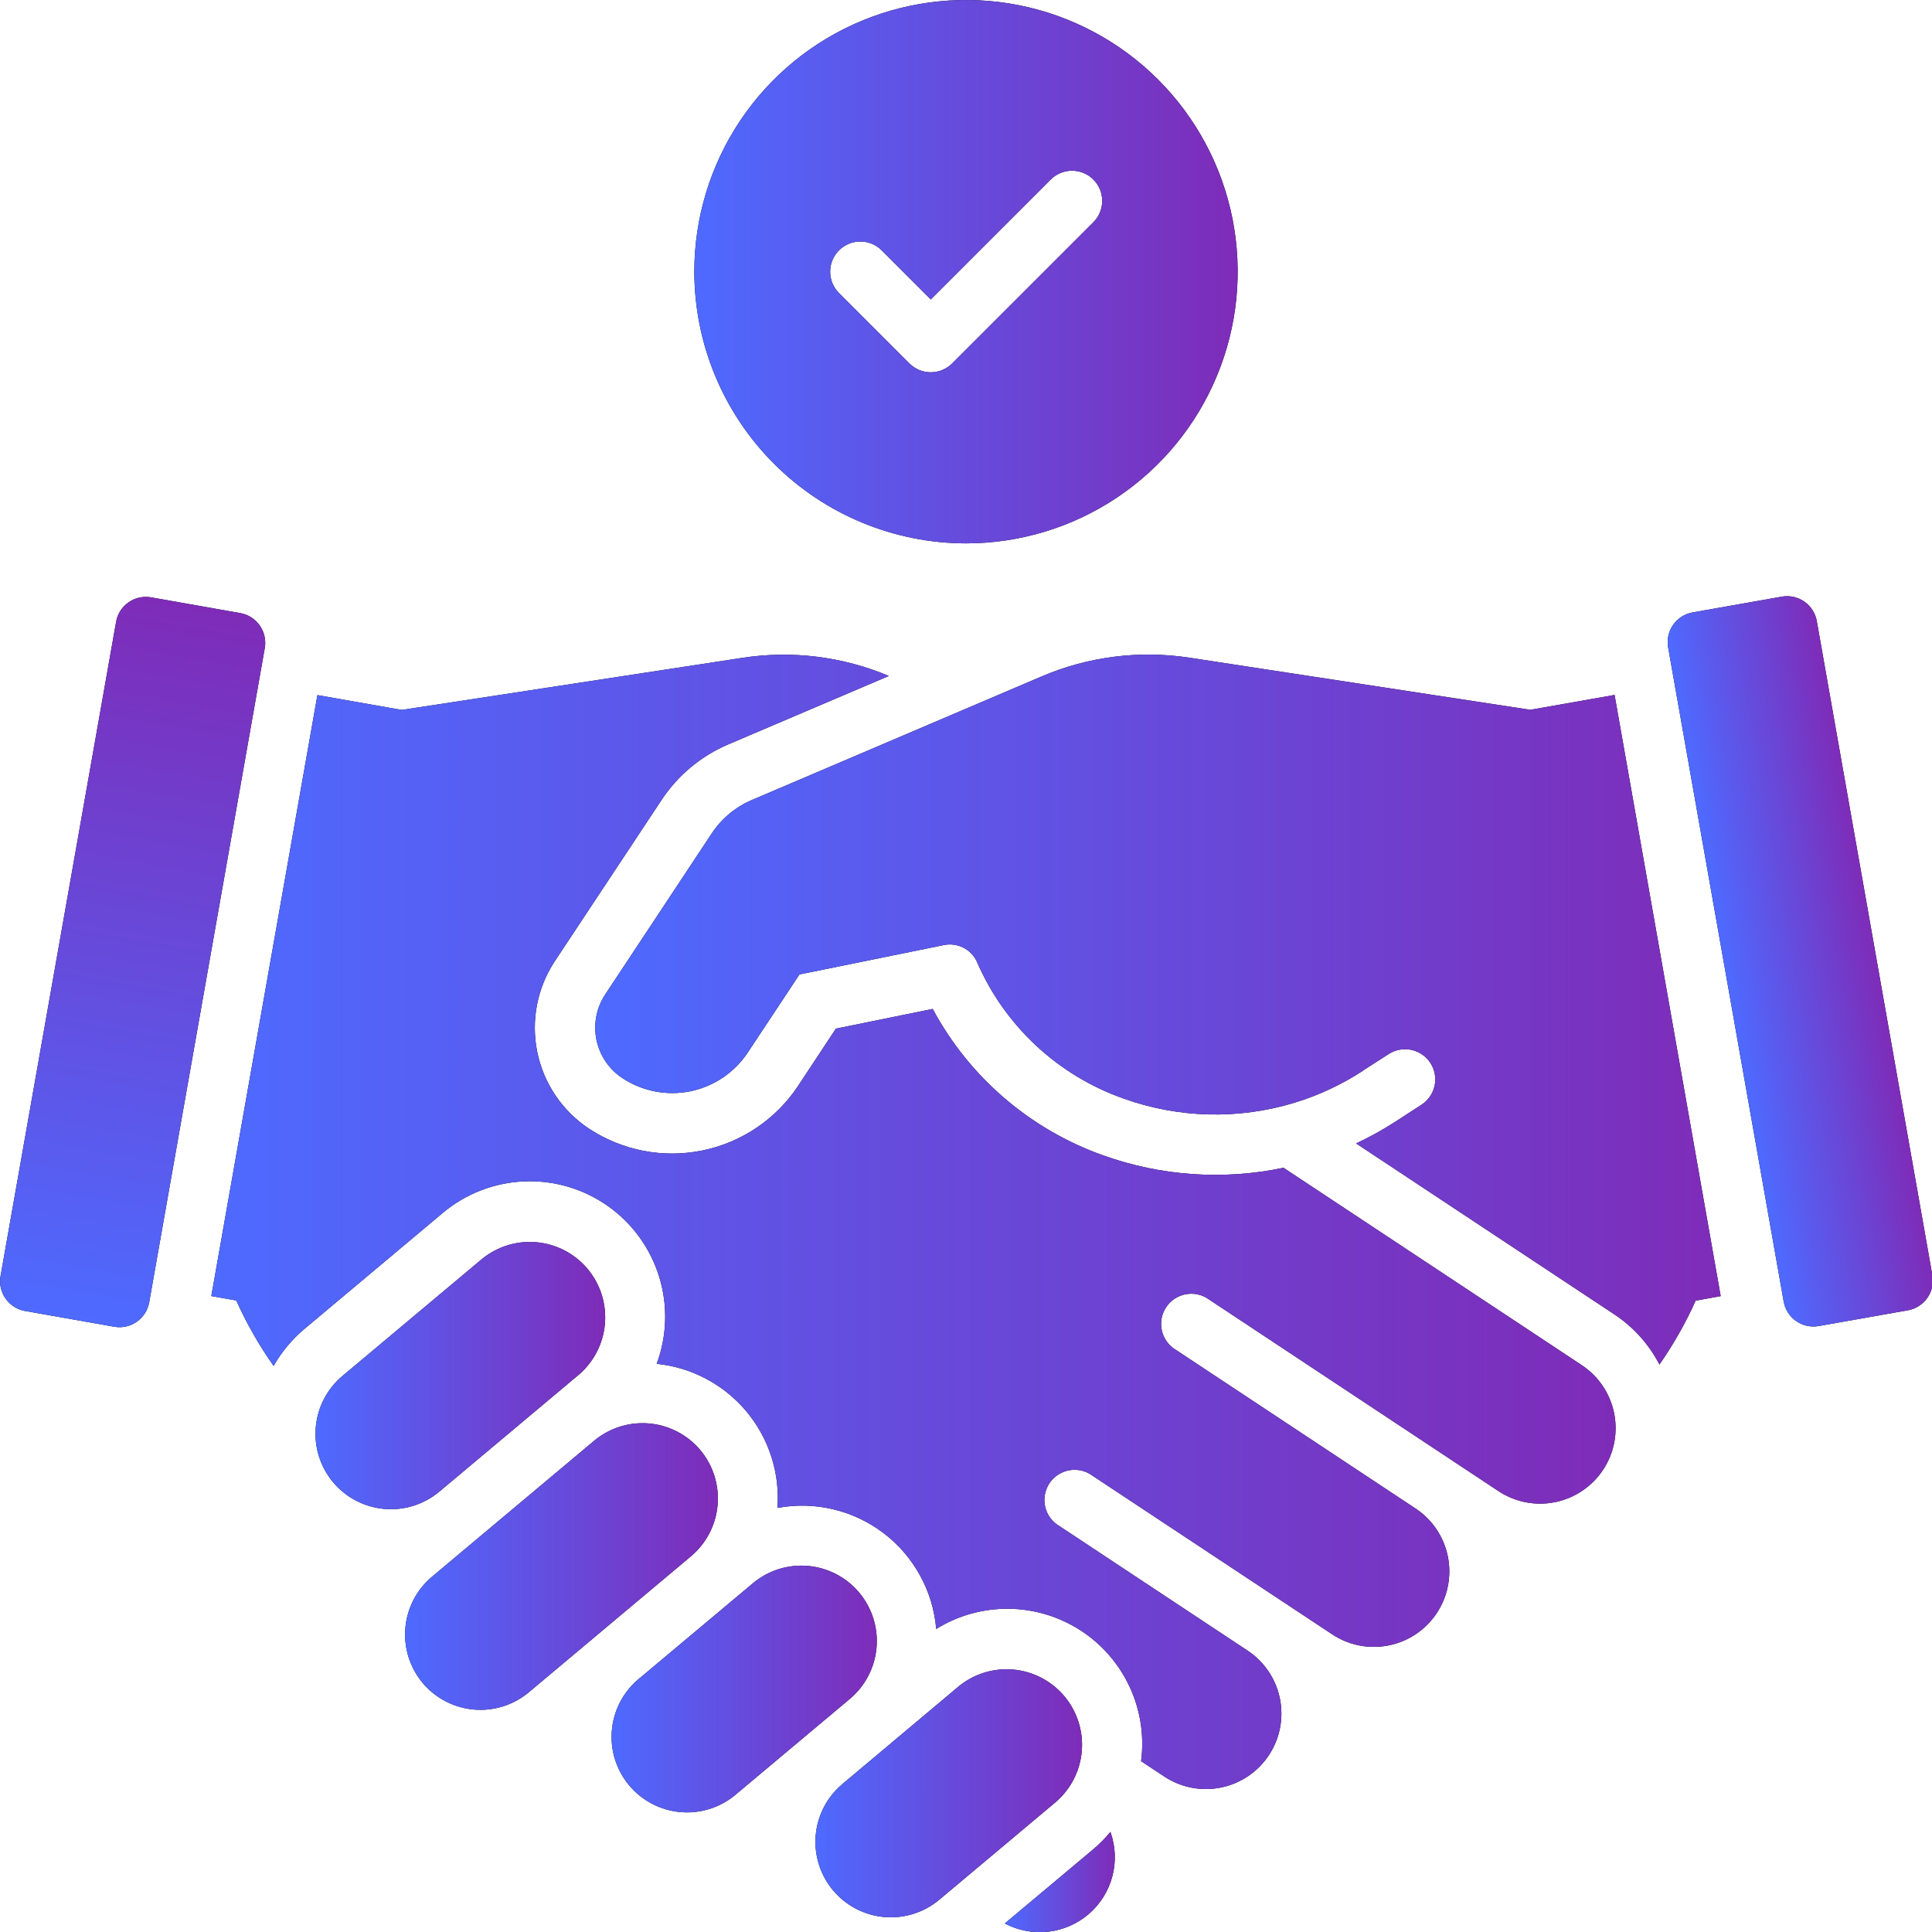<svg width="64" height="64" viewBox="0 0 64 64" fill="none" xmlns="http://www.w3.org/2000/svg">
<g clip-path="url(#clip0_4382_1217)">
<path d="M32 18C33.78 18 35.52 17.472 37 16.483C38.48 15.494 39.634 14.089 40.315 12.444C40.996 10.8 41.174 8.99 40.827 7.244C40.48 5.498 39.623 3.895 38.364 2.636C37.105 1.377 35.502 0.52 33.756 0.173C32.01 -0.174 30.2 0.004 28.556 0.685C26.911 1.366 25.506 2.52 24.517 4C23.528 5.48 23 7.22 23 9C23.003 11.386 23.952 13.674 25.639 15.361C27.326 17.048 29.614 17.997 32 18ZM27.793 8.293C27.98 8.106 28.235 8 28.5 8C28.765 8 29.02 8.106 29.207 8.293L30.833 9.919L34.793 5.96C34.885 5.864 34.996 5.788 35.118 5.736C35.24 5.683 35.371 5.656 35.504 5.655C35.636 5.654 35.768 5.679 35.891 5.729C36.014 5.779 36.126 5.854 36.219 5.948C36.313 6.042 36.388 6.153 36.438 6.276C36.488 6.399 36.513 6.531 36.512 6.663C36.511 6.796 36.483 6.927 36.431 7.049C36.379 7.171 36.303 7.282 36.207 7.374L31.54 12.04C31.352 12.227 31.098 12.333 30.833 12.333C30.568 12.333 30.314 12.227 30.126 12.04L27.793 9.707C27.605 9.519 27.5 9.265 27.5 9C27.5 8.735 27.605 8.481 27.793 8.293Z" fill="black"/>
<path d="M32 18C33.78 18 35.52 17.472 37 16.483C38.48 15.494 39.634 14.089 40.315 12.444C40.996 10.8 41.174 8.99 40.827 7.244C40.48 5.498 39.623 3.895 38.364 2.636C37.105 1.377 35.502 0.52 33.756 0.173C32.01 -0.174 30.2 0.004 28.556 0.685C26.911 1.366 25.506 2.52 24.517 4C23.528 5.48 23 7.22 23 9C23.003 11.386 23.952 13.674 25.639 15.361C27.326 17.048 29.614 17.997 32 18ZM27.793 8.293C27.98 8.106 28.235 8 28.5 8C28.765 8 29.02 8.106 29.207 8.293L30.833 9.919L34.793 5.96C34.885 5.864 34.996 5.788 35.118 5.736C35.24 5.683 35.371 5.656 35.504 5.655C35.636 5.654 35.768 5.679 35.891 5.729C36.014 5.779 36.126 5.854 36.219 5.948C36.313 6.042 36.388 6.153 36.438 6.276C36.488 6.399 36.513 6.531 36.512 6.663C36.511 6.796 36.483 6.927 36.431 7.049C36.379 7.171 36.303 7.282 36.207 7.374L31.54 12.04C31.352 12.227 31.098 12.333 30.833 12.333C30.568 12.333 30.314 12.227 30.126 12.04L27.793 9.707C27.605 9.519 27.5 9.265 27.5 9C27.5 8.735 27.605 8.481 27.793 8.293Z" fill="url(#paint0_linear_4382_1217)"/>
<path d="M23.2 48.037C22.774 47.53 22.164 47.212 21.504 47.154C20.844 47.096 20.188 47.303 19.68 47.728L14.314 52.228C13.806 52.653 13.487 53.263 13.428 53.923C13.37 54.583 13.575 55.239 14 55.748C14.426 56.255 15.036 56.573 15.696 56.631C16.356 56.689 17.012 56.483 17.52 56.057L22.885 51.557C23.393 51.132 23.712 50.522 23.771 49.862C23.83 49.202 23.625 48.546 23.2 48.037Z" fill="black"/>
<path d="M23.2 48.037C22.774 47.53 22.164 47.212 21.504 47.154C20.844 47.096 20.188 47.303 19.68 47.728L14.314 52.228C13.806 52.653 13.487 53.263 13.428 53.923C13.37 54.583 13.575 55.239 14 55.748C14.426 56.255 15.036 56.573 15.696 56.631C16.356 56.689 17.012 56.483 17.52 56.057L22.885 51.557C23.393 51.132 23.712 50.522 23.771 49.862C23.83 49.202 23.625 48.546 23.2 48.037Z" fill="url(#paint1_linear_4382_1217)"/>
<path d="M35.258 56.189C34.832 55.682 34.222 55.364 33.562 55.306C32.902 55.248 32.246 55.455 31.738 55.88L27.905 59.099C27.397 59.525 27.079 60.136 27.021 60.796C26.964 61.456 27.17 62.112 27.596 62.62C28.022 63.128 28.632 63.446 29.293 63.504C29.953 63.562 30.609 63.355 31.117 62.929L34.949 59.715C35.201 59.504 35.409 59.246 35.561 58.954C35.713 58.663 35.806 58.344 35.835 58.017C35.864 57.689 35.827 57.359 35.728 57.045C35.629 56.732 35.47 56.441 35.258 56.189Z" fill="black"/>
<path d="M35.258 56.189C34.832 55.682 34.222 55.364 33.562 55.306C32.902 55.248 32.246 55.455 31.738 55.88L27.905 59.099C27.397 59.525 27.079 60.136 27.021 60.796C26.964 61.456 27.17 62.112 27.596 62.62C28.022 63.128 28.632 63.446 29.293 63.504C29.953 63.562 30.609 63.355 31.117 62.929L34.949 59.715C35.201 59.504 35.409 59.246 35.561 58.954C35.713 58.663 35.806 58.344 35.835 58.017C35.864 57.689 35.827 57.359 35.728 57.045C35.629 56.732 35.47 56.441 35.258 56.189Z" fill="url(#paint2_linear_4382_1217)"/>
<path d="M19.155 45.554C19.663 45.128 19.981 44.518 20.038 43.858C20.096 43.197 19.89 42.541 19.464 42.033C19.038 41.526 18.428 41.208 17.767 41.15C17.107 41.092 16.451 41.299 15.943 41.725L11.343 45.581C10.835 46.007 10.518 46.617 10.46 47.278C10.402 47.938 10.609 48.594 11.035 49.102C11.461 49.609 12.071 49.927 12.731 49.985C13.391 50.043 14.047 49.837 14.555 49.411L19.155 45.554Z" fill="black"/>
<path d="M19.155 45.554C19.663 45.128 19.981 44.518 20.038 43.858C20.096 43.197 19.89 42.541 19.464 42.033C19.038 41.526 18.428 41.208 17.767 41.15C17.107 41.092 16.451 41.299 15.943 41.725L11.343 45.581C10.835 46.007 10.518 46.617 10.46 47.278C10.402 47.938 10.609 48.594 11.035 49.102C11.461 49.609 12.071 49.927 12.731 49.985C13.391 50.043 14.047 49.837 14.555 49.411L19.155 45.554Z" fill="url(#paint3_linear_4382_1217)"/>
<path d="M28.461 52.756C28.035 52.248 27.424 51.931 26.764 51.873C26.104 51.815 25.448 52.022 24.94 52.448L21.107 55.661C20.617 56.092 20.315 56.698 20.266 57.349C20.216 57.999 20.424 58.644 20.843 59.144C21.262 59.644 21.861 59.96 22.51 60.025C23.16 60.09 23.809 59.898 24.319 59.491L28.152 56.278C28.66 55.852 28.978 55.241 29.036 54.581C29.094 53.92 28.887 53.264 28.461 52.756Z" fill="black"/>
<path d="M28.461 52.756C28.035 52.248 27.424 51.931 26.764 51.873C26.104 51.815 25.448 52.022 24.94 52.448L21.107 55.661C20.617 56.092 20.315 56.698 20.266 57.349C20.216 57.999 20.424 58.644 20.843 59.144C21.262 59.644 21.861 59.96 22.51 60.025C23.16 60.09 23.809 59.898 24.319 59.491L28.152 56.278C28.66 55.852 28.978 55.241 29.036 54.581C29.094 53.92 28.887 53.264 28.461 52.756Z" fill="url(#paint4_linear_4382_1217)"/>
<path d="M36.235 61.244L33.284 63.717C33.727 63.951 34.23 64.047 34.728 63.99C35.225 63.933 35.694 63.727 36.073 63.399C36.452 63.071 36.722 62.636 36.849 62.152C36.976 61.667 36.953 61.155 36.784 60.684C36.618 60.886 36.434 61.073 36.235 61.244Z" fill="black"/>
<path d="M36.235 61.244L33.284 63.717C33.727 63.951 34.23 64.047 34.728 63.99C35.225 63.933 35.694 63.727 36.073 63.399C36.452 63.071 36.722 62.636 36.849 62.152C36.976 61.667 36.953 61.155 36.784 60.684C36.618 60.886 36.434 61.073 36.235 61.244Z" fill="url(#paint5_linear_4382_1217)"/>
<path d="M3.846 20.599L0.018 42.269C-0.078 42.813 0.285 43.332 0.829 43.428L3.784 43.95C4.328 44.046 4.847 43.683 4.943 43.139L8.771 21.469C8.867 20.925 8.504 20.406 7.96 20.31L5.005 19.788C4.461 19.692 3.942 20.055 3.846 20.599Z" fill="black"/>
<path d="M3.846 20.599L0.018 42.269C-0.078 42.813 0.285 43.332 0.829 43.428L3.784 43.95C4.328 44.046 4.847 43.683 4.943 43.139L8.771 21.469C8.867 20.925 8.504 20.406 7.96 20.31L5.005 19.788C4.461 19.692 3.942 20.055 3.846 20.599Z" fill="url(#paint6_linear_4382_1217)"/>
<path d="M52.4 45.224L42.518 38.684C40.527 39.102 38.458 38.959 36.543 38.273C34.124 37.413 32.111 35.684 30.897 33.422L27.69 34.075L26.436 35.974C25.703 37.079 24.562 37.848 23.263 38.112C21.964 38.377 20.613 38.115 19.507 37.385C18.623 36.798 18.008 35.885 17.797 34.846C17.585 33.806 17.795 32.726 18.379 31.84L21.915 26.5C22.454 25.684 23.221 25.044 24.122 24.66L29.444 22.392C27.915 21.747 26.237 21.54 24.597 21.791L13.307 23.517L10.515 23.026L7 42.934L7.826 43.08C8.168 43.84 8.583 44.567 9.064 45.248C9.322 44.794 9.657 44.388 10.054 44.048L14.654 40.191C15.411 39.55 16.359 39.179 17.349 39.135C18.339 39.09 19.317 39.375 20.128 39.945C20.939 40.515 21.538 41.337 21.833 42.284C22.127 43.231 22.099 44.248 21.754 45.178C22.911 45.296 23.976 45.861 24.723 46.752C25.47 47.644 25.84 48.792 25.754 49.952C26.367 49.837 26.996 49.853 27.602 49.998C28.209 50.142 28.778 50.412 29.273 50.789C29.769 51.167 30.18 51.645 30.479 52.191C30.779 52.737 30.961 53.341 31.013 53.962C31.732 53.516 32.563 53.284 33.408 53.292C34.254 53.3 35.08 53.548 35.791 54.006C36.502 54.465 37.068 55.116 37.423 55.883C37.779 56.65 37.91 57.503 37.8 58.342L38.586 58.861C39.139 59.22 39.811 59.346 40.457 59.212C41.102 59.078 41.669 58.694 42.033 58.144C42.397 57.594 42.529 56.923 42.4 56.276C42.272 55.63 41.893 55.06 41.346 54.691L35.091 50.551C34.974 50.483 34.872 50.391 34.792 50.282C34.711 50.172 34.654 50.048 34.623 49.916C34.592 49.783 34.589 49.646 34.613 49.513C34.637 49.379 34.688 49.252 34.762 49.138C34.837 49.025 34.934 48.928 35.048 48.853C35.161 48.779 35.288 48.728 35.422 48.704C35.556 48.681 35.693 48.684 35.825 48.715C35.957 48.746 36.082 48.804 36.191 48.885L44.113 54.127C44.387 54.312 44.694 54.441 45.018 54.506C45.342 54.571 45.675 54.571 45.998 54.507C46.322 54.443 46.63 54.315 46.904 54.131C47.178 53.947 47.413 53.71 47.596 53.435C47.778 53.16 47.904 52.851 47.966 52.527C48.028 52.203 48.026 51.869 47.959 51.546C47.891 51.223 47.761 50.916 47.575 50.644C47.388 50.371 47.15 50.138 46.873 49.959L38.95 44.715C38.834 44.645 38.733 44.553 38.654 44.444C38.575 44.335 38.518 44.211 38.488 44.079C38.458 43.947 38.455 43.811 38.479 43.678C38.503 43.545 38.554 43.418 38.628 43.306C38.703 43.193 38.799 43.096 38.912 43.022C39.024 42.948 39.151 42.897 39.284 42.873C39.417 42.848 39.553 42.851 39.685 42.881C39.816 42.911 39.941 42.967 40.05 43.047L49.639 49.395C50.192 49.761 50.868 49.892 51.517 49.76C52.167 49.627 52.738 49.242 53.104 48.69C53.47 48.137 53.601 47.461 53.469 46.811C53.337 46.161 52.952 45.59 52.399 45.224H52.4Z" fill="black"/>
<path d="M52.4 45.224L42.518 38.684C40.527 39.102 38.458 38.959 36.543 38.273C34.124 37.413 32.111 35.684 30.897 33.422L27.69 34.075L26.436 35.974C25.703 37.079 24.562 37.848 23.263 38.112C21.964 38.377 20.613 38.115 19.507 37.385C18.623 36.798 18.008 35.885 17.797 34.846C17.585 33.806 17.795 32.726 18.379 31.84L21.915 26.5C22.454 25.684 23.221 25.044 24.122 24.66L29.444 22.392C27.915 21.747 26.237 21.54 24.597 21.791L13.307 23.517L10.515 23.026L7 42.934L7.826 43.08C8.168 43.84 8.583 44.567 9.064 45.248C9.322 44.794 9.657 44.388 10.054 44.048L14.654 40.191C15.411 39.55 16.359 39.179 17.349 39.135C18.339 39.09 19.317 39.375 20.128 39.945C20.939 40.515 21.538 41.337 21.833 42.284C22.127 43.231 22.099 44.248 21.754 45.178C22.911 45.296 23.976 45.861 24.723 46.752C25.47 47.644 25.84 48.792 25.754 49.952C26.367 49.837 26.996 49.853 27.602 49.998C28.209 50.142 28.778 50.412 29.273 50.789C29.769 51.167 30.18 51.645 30.479 52.191C30.779 52.737 30.961 53.341 31.013 53.962C31.732 53.516 32.563 53.284 33.408 53.292C34.254 53.3 35.08 53.548 35.791 54.006C36.502 54.465 37.068 55.116 37.423 55.883C37.779 56.65 37.91 57.503 37.8 58.342L38.586 58.861C39.139 59.22 39.811 59.346 40.457 59.212C41.102 59.078 41.669 58.694 42.033 58.144C42.397 57.594 42.529 56.923 42.4 56.276C42.272 55.63 41.893 55.06 41.346 54.691L35.091 50.551C34.974 50.483 34.872 50.391 34.792 50.282C34.711 50.172 34.654 50.048 34.623 49.916C34.592 49.783 34.589 49.646 34.613 49.513C34.637 49.379 34.688 49.252 34.762 49.138C34.837 49.025 34.934 48.928 35.048 48.853C35.161 48.779 35.288 48.728 35.422 48.704C35.556 48.681 35.693 48.684 35.825 48.715C35.957 48.746 36.082 48.804 36.191 48.885L44.113 54.127C44.387 54.312 44.694 54.441 45.018 54.506C45.342 54.571 45.675 54.571 45.998 54.507C46.322 54.443 46.63 54.315 46.904 54.131C47.178 53.947 47.413 53.71 47.596 53.435C47.778 53.16 47.904 52.851 47.966 52.527C48.028 52.203 48.026 51.869 47.959 51.546C47.891 51.223 47.761 50.916 47.575 50.644C47.388 50.371 47.15 50.138 46.873 49.959L38.95 44.715C38.834 44.645 38.733 44.553 38.654 44.444C38.575 44.335 38.518 44.211 38.488 44.079C38.458 43.947 38.455 43.811 38.479 43.678C38.503 43.545 38.554 43.418 38.628 43.306C38.703 43.193 38.799 43.096 38.912 43.022C39.024 42.948 39.151 42.897 39.284 42.873C39.417 42.848 39.553 42.851 39.685 42.881C39.816 42.911 39.941 42.967 40.05 43.047L49.639 49.395C50.192 49.761 50.868 49.892 51.517 49.76C52.167 49.627 52.738 49.242 53.104 48.69C53.47 48.137 53.601 47.461 53.469 46.811C53.337 46.161 52.952 45.59 52.399 45.224H52.4Z" fill="url(#paint7_linear_4382_1217)"/>
<path d="M59.025 19.765L56.07 20.287C55.526 20.383 55.163 20.902 55.259 21.446L59.087 43.116C59.183 43.66 59.702 44.023 60.246 43.927L63.201 43.405C63.745 43.309 64.108 42.79 64.012 42.246L60.184 20.576C60.088 20.032 59.569 19.669 59.025 19.765Z" fill="black"/>
<path d="M59.025 19.765L56.07 20.287C55.526 20.383 55.163 20.902 55.259 21.446L59.087 43.116C59.183 43.66 59.702 44.023 60.246 43.927L63.201 43.405C63.745 43.309 64.108 42.79 64.012 42.246L60.184 20.576C60.088 20.032 59.569 19.669 59.025 19.765Z" fill="url(#paint8_linear_4382_1217)"/>
<path d="M50.692 23.513L39.4 21.787C37.745 21.534 36.051 21.748 34.511 22.405L24.907 26.501C24.367 26.731 23.907 27.113 23.582 27.601L20.05 32.94C19.905 33.159 19.804 33.404 19.754 33.662C19.704 33.92 19.705 34.185 19.758 34.443C19.81 34.7 19.913 34.945 20.059 35.162C20.206 35.38 20.395 35.567 20.614 35.712C21.277 36.151 22.088 36.308 22.868 36.15C23.647 35.991 24.332 35.529 24.771 34.866L26.483 32.28L31.259 31.308C31.477 31.261 31.705 31.289 31.905 31.389C32.105 31.488 32.265 31.652 32.359 31.855C32.813 32.906 33.48 33.851 34.316 34.632C35.154 35.413 36.143 36.012 37.223 36.392C39.046 37.045 41.031 37.093 42.883 36.529C43.687 36.283 44.453 35.925 45.157 35.465V35.459L46 34.918C46.11 34.846 46.233 34.797 46.362 34.773C46.491 34.749 46.624 34.751 46.752 34.778C46.881 34.805 47.003 34.858 47.111 34.932C47.219 35.006 47.312 35.101 47.383 35.211C47.455 35.321 47.504 35.444 47.528 35.574C47.552 35.703 47.55 35.835 47.523 35.964C47.496 36.092 47.444 36.214 47.369 36.322C47.295 36.431 47.2 36.523 47.09 36.595L46.251 37.14C45.826 37.416 45.382 37.662 44.923 37.878L53.504 43.558C54.123 43.974 54.628 44.538 54.971 45.201C55.436 44.534 55.838 43.826 56.171 43.085L57 42.935L53.485 23.021L50.692 23.513Z" fill="black"/>
<path d="M50.692 23.513L39.4 21.787C37.745 21.534 36.051 21.748 34.511 22.405L24.907 26.501C24.367 26.731 23.907 27.113 23.582 27.601L20.05 32.94C19.905 33.159 19.804 33.404 19.754 33.662C19.704 33.92 19.705 34.185 19.758 34.443C19.81 34.7 19.913 34.945 20.059 35.162C20.206 35.38 20.395 35.567 20.614 35.712C21.277 36.151 22.088 36.308 22.868 36.15C23.647 35.991 24.332 35.529 24.771 34.866L26.483 32.28L31.259 31.308C31.477 31.261 31.705 31.289 31.905 31.389C32.105 31.488 32.265 31.652 32.359 31.855C32.813 32.906 33.48 33.851 34.316 34.632C35.154 35.413 36.143 36.012 37.223 36.392C39.046 37.045 41.031 37.093 42.883 36.529C43.687 36.283 44.453 35.925 45.157 35.465V35.459L46 34.918C46.11 34.846 46.233 34.797 46.362 34.773C46.491 34.749 46.624 34.751 46.752 34.778C46.881 34.805 47.003 34.858 47.111 34.932C47.219 35.006 47.312 35.101 47.383 35.211C47.455 35.321 47.504 35.444 47.528 35.574C47.552 35.703 47.55 35.835 47.523 35.964C47.496 36.092 47.444 36.214 47.369 36.322C47.295 36.431 47.2 36.523 47.09 36.595L46.251 37.14C45.826 37.416 45.382 37.662 44.923 37.878L53.504 43.558C54.123 43.974 54.628 44.538 54.971 45.201C55.436 44.534 55.838 43.826 56.171 43.085L57 42.935L53.485 23.021L50.692 23.513Z" fill="url(#paint9_linear_4382_1217)"/>
</g>
<defs>
<linearGradient id="paint0_linear_4382_1217" x1="23" y1="9" x2="41" y2="9" gradientUnits="userSpaceOnUse">
<stop stop-color="#4E6AFF"/>
<stop offset="1" stop-color="#7E2CB8"/>
</linearGradient>
<linearGradient id="paint1_linear_4382_1217" x1="13.418" y1="51.892" x2="23.781" y2="51.892" gradientUnits="userSpaceOnUse">
<stop stop-color="#4E6AFF"/>
<stop offset="1" stop-color="#7E2CB8"/>
</linearGradient>
<linearGradient id="paint2_linear_4382_1217" x1="27.012" y1="59.405" x2="35.844" y2="59.405" gradientUnits="userSpaceOnUse">
<stop stop-color="#4E6AFF"/>
<stop offset="1" stop-color="#7E2CB8"/>
</linearGradient>
<linearGradient id="paint3_linear_4382_1217" x1="10.451" y1="45.568" x2="20.048" y2="45.568" gradientUnits="userSpaceOnUse">
<stop stop-color="#4E6AFF"/>
<stop offset="1" stop-color="#7E2CB8"/>
</linearGradient>
<linearGradient id="paint4_linear_4382_1217" x1="20.259" y1="55.95" x2="29.046" y2="55.95" gradientUnits="userSpaceOnUse">
<stop stop-color="#4E6AFF"/>
<stop offset="1" stop-color="#7E2CB8"/>
</linearGradient>
<linearGradient id="paint5_linear_4382_1217" x1="33.284" y1="62.345" x2="36.93" y2="62.345" gradientUnits="userSpaceOnUse">
<stop stop-color="#4E6AFF"/>
<stop offset="1" stop-color="#7E2CB8"/>
</linearGradient>
<linearGradient id="paint6_linear_4382_1217" x1="2.307" y1="43.689" x2="6.483" y2="20.049" gradientUnits="userSpaceOnUse">
<stop stop-color="#4E6AFF"/>
<stop offset="1" stop-color="#7E2CB8"/>
</linearGradient>
<linearGradient id="paint7_linear_4382_1217" x1="7" y1="40.476" x2="53.519" y2="40.476" gradientUnits="userSpaceOnUse">
<stop stop-color="#4E6AFF"/>
<stop offset="1" stop-color="#7E2CB8"/>
</linearGradient>
<linearGradient id="paint8_linear_4382_1217" x1="57.173" y1="32.281" x2="62.098" y2="31.411" gradientUnits="userSpaceOnUse">
<stop stop-color="#4E6AFF"/>
<stop offset="1" stop-color="#7E2CB8"/>
</linearGradient>
<linearGradient id="paint9_linear_4382_1217" x1="19.718" y1="33.442" x2="57" y2="33.442" gradientUnits="userSpaceOnUse">
<stop stop-color="#4E6AFF"/>
<stop offset="1" stop-color="#7E2CB8"/>
</linearGradient>
<clipPath id="clip0_4382_1217">
<rect width="64" height="64" fill="white"/>
</clipPath>
</defs>
</svg>
